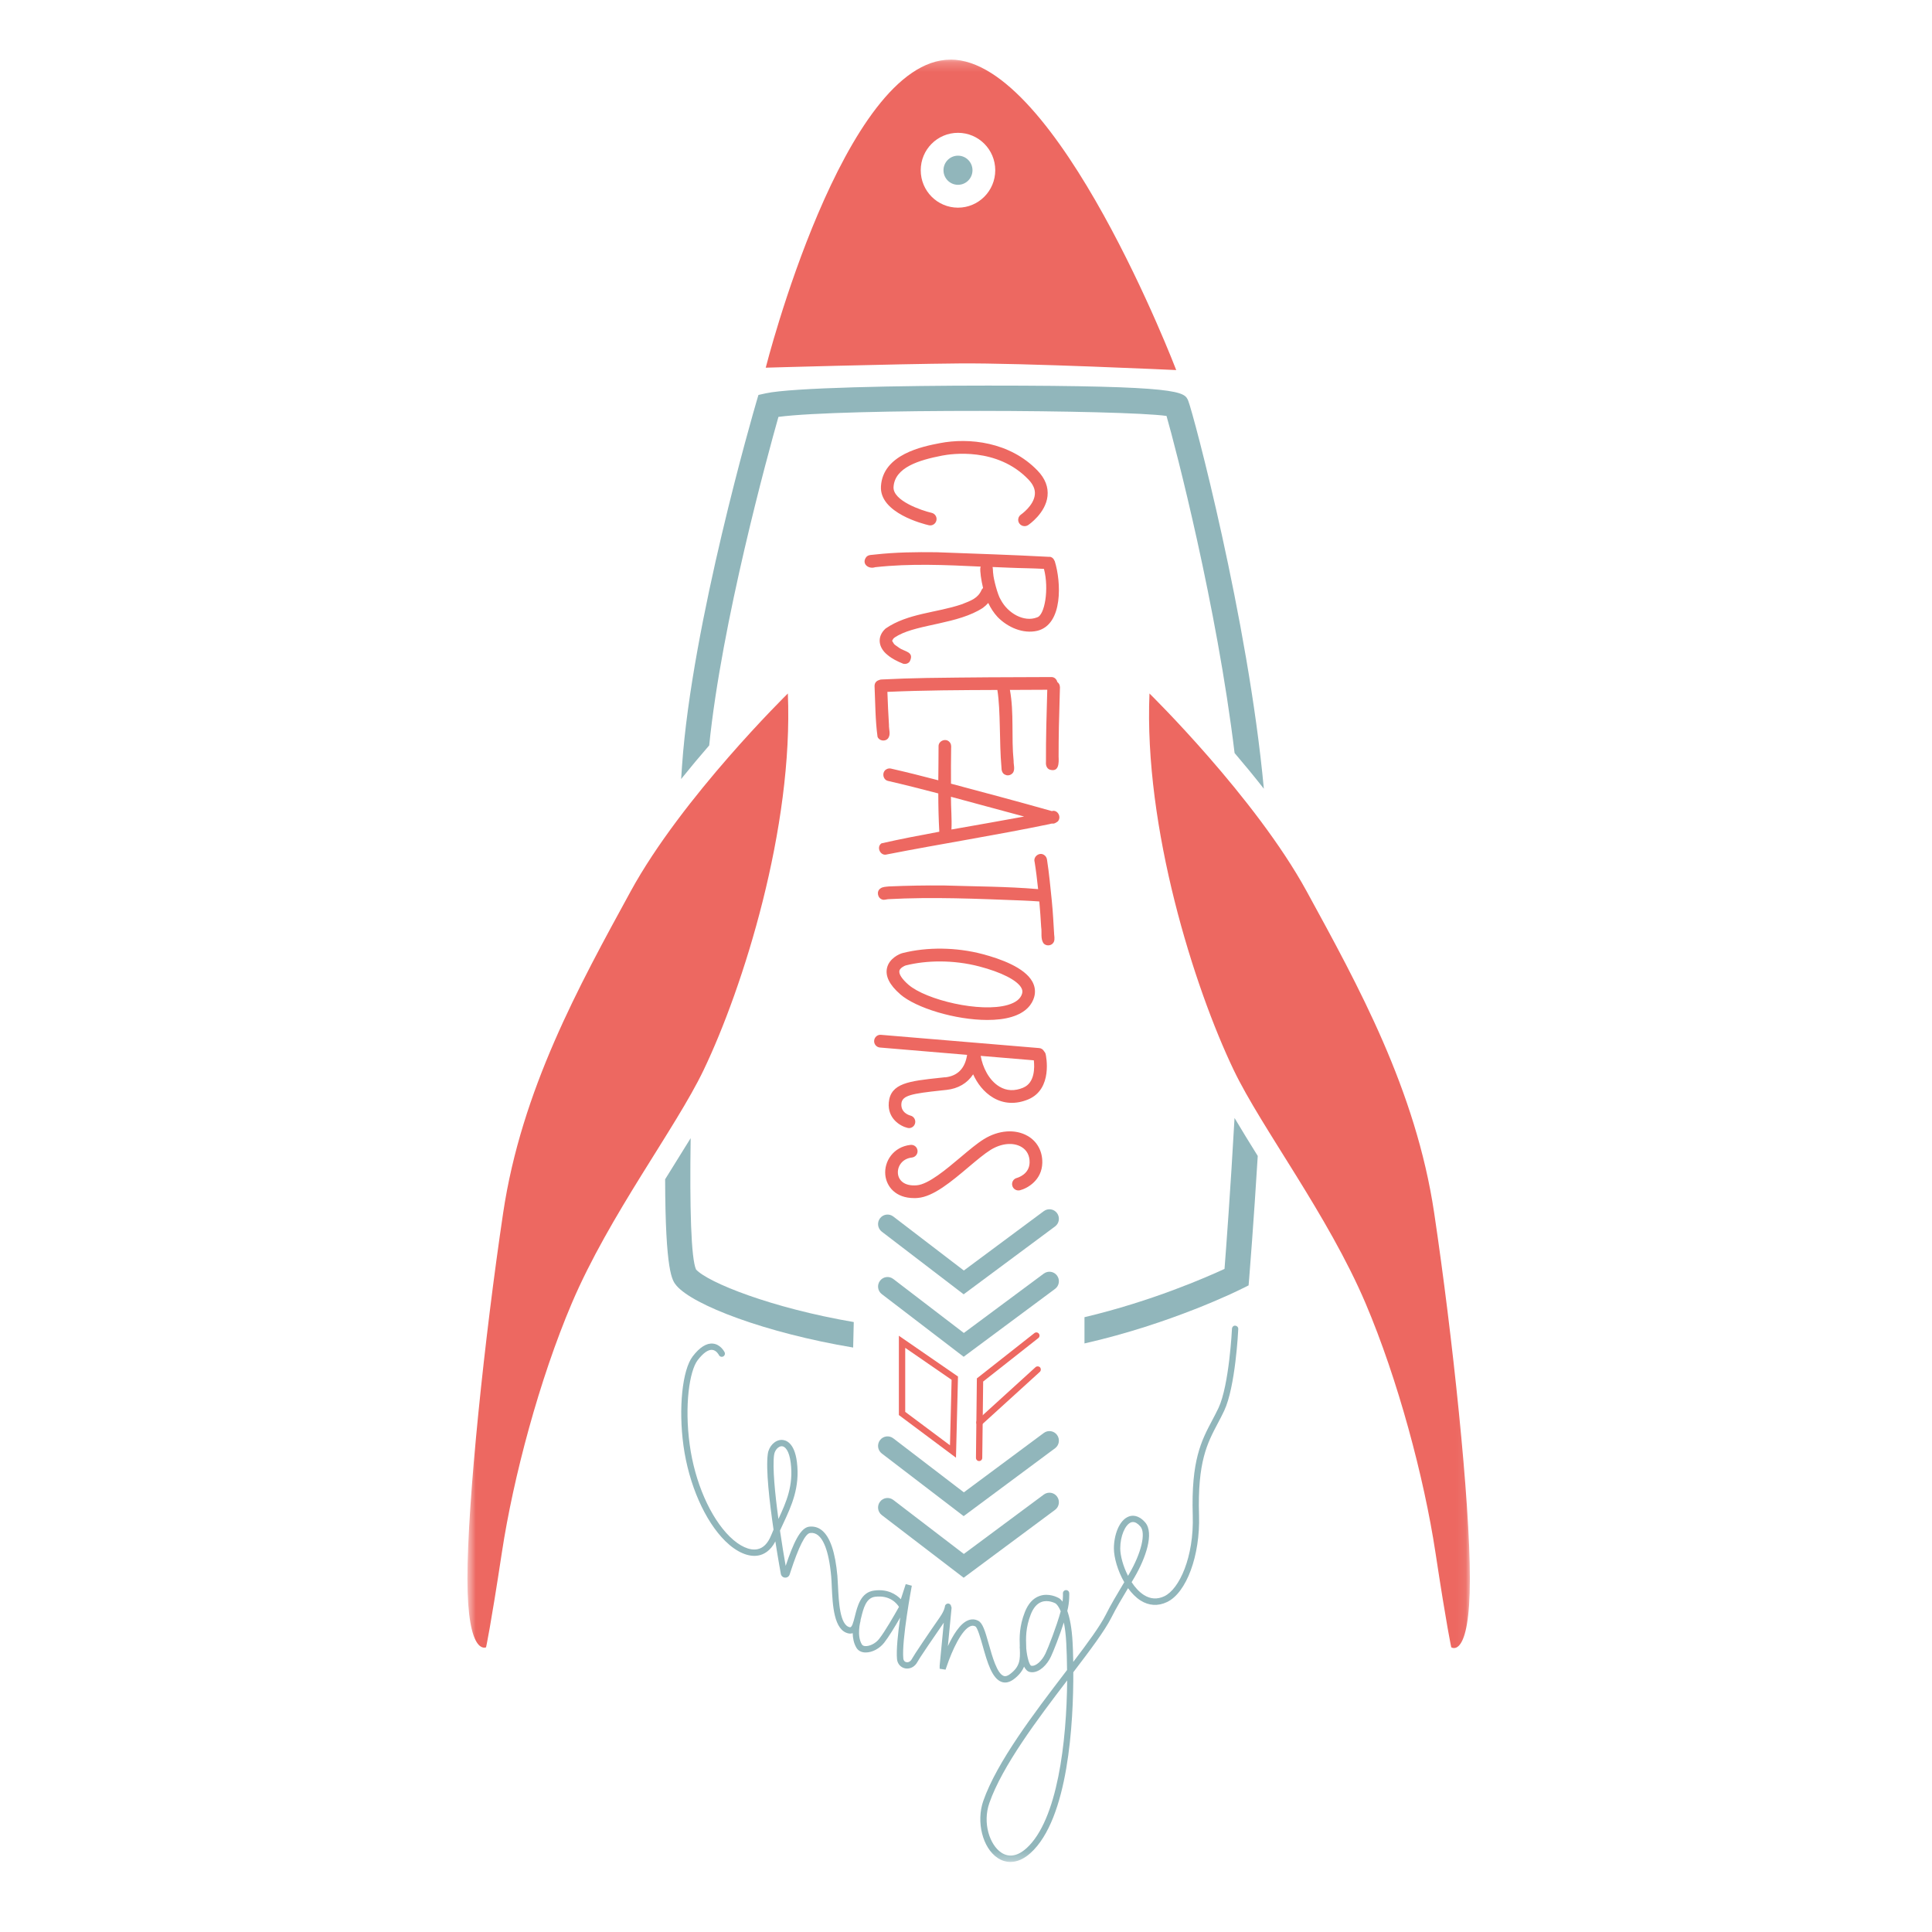 <?xml version="1.0" encoding="UTF-8"?> <svg xmlns="http://www.w3.org/2000/svg" width="201" height="201" viewBox="0 0 201 201" fill="none"><mask id="mask0_1996_34377" style="mask-type:luminance" maskUnits="userSpaceOnUse" x="48" y="6" width="105" height="188"><path d="M152.925 6.204H48.636V193.702H152.925V6.204Z" fill="white"></path></mask><g mask="url(#mask0_1996_34377)"><path d="M106.587 54.739C106.378 54.739 106.168 54.633 106.042 54.449C105.838 54.144 105.922 53.739 106.221 53.533C106.221 53.533 107.546 52.618 107.661 51.466C107.719 50.929 107.499 50.408 106.991 49.882C103.743 46.493 98.95 47.219 98.022 47.398C95.586 47.872 93.082 48.63 92.962 50.671C92.878 52.092 95.869 53.113 96.927 53.355C97.284 53.439 97.504 53.791 97.42 54.149C97.336 54.507 96.985 54.728 96.634 54.644C96.105 54.523 91.484 53.376 91.652 50.592C91.851 47.256 96.005 46.446 97.781 46.104C100.804 45.515 105.068 45.962 107.949 48.966C108.735 49.782 109.081 50.671 108.981 51.613C108.793 53.376 107.043 54.581 106.964 54.628C106.849 54.702 106.723 54.739 106.598 54.739H106.587Z" fill="#ED6861"></path><path d="M109.735 58.39C109.735 58.39 109.714 58.353 109.704 58.332C109.688 58.285 109.662 58.242 109.635 58.2C109.609 58.164 109.583 58.127 109.552 58.095C109.515 58.058 109.473 58.022 109.426 57.995C109.405 57.985 109.384 57.979 109.363 57.969C109.332 57.958 109.305 57.937 109.274 57.932C109.253 57.932 109.227 57.932 109.206 57.932C109.18 57.932 109.154 57.932 109.127 57.932C105.24 57.722 101.337 57.601 97.44 57.453C95.308 57.427 93.171 57.453 91.049 57.69C90.74 57.743 90.378 57.685 90.142 57.932C89.587 58.611 90.321 59.253 91.049 59.011C94.7 58.606 98.362 58.774 102.024 58.948C101.929 59.258 102.024 59.605 102.039 59.926C102.097 60.342 102.175 60.763 102.275 61.179C102.217 61.226 102.17 61.284 102.128 61.358C101.751 62.247 101.023 62.489 100.044 62.873C97.445 63.757 94.454 63.794 92.138 65.388C91.19 66.24 91.389 67.398 92.343 68.145C92.82 68.55 93.385 68.819 93.962 69.05C94.208 69.118 94.506 69.034 94.648 68.813C95.161 67.793 94.098 67.808 93.548 67.398C93.055 67.04 93.076 67.135 92.82 66.682C92.82 66.682 92.82 66.682 92.82 66.677C92.82 66.672 92.82 66.667 92.82 66.661C92.82 66.651 92.82 66.64 92.83 66.63C92.867 66.561 92.903 66.498 92.95 66.435C92.961 66.424 92.961 66.419 92.977 66.409C93.055 66.34 93.071 66.309 93.453 66.098C95.606 64.925 99.688 64.914 102.249 63.246C102.453 63.099 102.642 62.92 102.815 62.731C103.066 63.262 103.386 63.762 103.794 64.199C104.842 65.267 106.429 65.972 107.928 65.625C110.626 64.946 110.395 60.505 109.74 58.406L109.735 58.39ZM107.865 64.241C106.545 64.746 104.863 63.825 104.114 62.394C103.784 61.894 103.354 60.174 103.333 59.7C103.291 59.474 103.317 59.216 103.265 58.99C103.852 59.016 104.439 59.042 105.025 59.063C106.22 59.116 107.414 59.116 108.609 59.184C109.159 61.258 108.692 64.062 107.87 64.236L107.865 64.241Z" fill="#ED6861"></path><path d="M110.27 71.481C110.27 71.308 110.202 71.139 110.076 71.018C110.055 70.992 110.029 70.981 110.003 70.96C109.935 70.676 109.704 70.429 109.374 70.439C105.052 70.445 100.725 70.471 96.403 70.534C94.837 70.56 93.27 70.613 91.709 70.692C91.615 70.692 91.521 70.718 91.437 70.76C91.191 70.834 90.986 71.034 90.986 71.371C91.065 73.123 91.06 74.912 91.295 76.643C91.442 77.069 92.055 77.18 92.359 76.853C92.715 76.459 92.464 75.885 92.485 75.406C92.416 74.265 92.359 73.123 92.322 71.981C96.136 71.808 99.95 71.797 103.763 71.781C104.114 73.975 103.952 77.19 104.188 79.821C104.182 80.137 104.271 80.5 104.601 80.61C104.89 80.752 105.262 80.61 105.419 80.342C105.607 79.979 105.44 79.547 105.455 79.158C105.204 76.727 105.513 74.17 105.068 71.776C105.225 71.776 105.377 71.776 105.534 71.776C106.676 71.765 107.813 71.76 108.955 71.76C108.882 74.265 108.808 76.775 108.819 79.279C108.787 79.595 108.892 79.963 109.222 80.074C110.186 80.358 110.165 79.369 110.134 78.7C110.134 77.653 110.144 76.601 110.165 75.554C110.197 74.196 110.238 72.844 110.275 71.487L110.27 71.481Z" fill="#ED6861"></path><path d="M109.568 84.357C109.521 84.367 109.474 84.378 109.427 84.383C105.943 83.394 102.438 82.468 98.939 81.531C98.933 80.305 98.933 79.079 98.954 77.853C98.975 77.611 98.954 77.353 98.766 77.18C98.383 76.769 97.629 77.08 97.645 77.643C97.645 78.816 97.629 80 97.618 81.179C95.989 80.752 94.36 80.342 92.72 79.968C92.552 79.921 92.364 79.947 92.217 80.037C91.73 80.305 91.824 81.105 92.374 81.242C94.129 81.647 95.874 82.089 97.618 82.547C97.618 83.878 97.65 85.209 97.723 86.53C95.706 86.903 93.695 87.287 91.704 87.74C91.133 88.135 91.609 89.103 92.275 88.892C97.907 87.787 103.58 86.903 109.202 85.735C109.642 85.588 109.516 85.83 110.029 85.478C110.438 85.093 110.129 84.336 109.568 84.352V84.357ZM98.986 86.298C99.043 85.178 98.928 84.025 98.933 82.894C101.401 83.552 103.863 84.236 106.336 84.893C106.404 84.915 106.472 84.93 106.546 84.951C104.031 85.42 101.506 85.851 98.991 86.298H98.986Z" fill="#ED6861"></path><path d="M109.678 97.317C109.605 96.117 109.547 94.917 109.427 93.723C109.28 92.297 109.149 90.86 108.929 89.445C108.903 89.234 108.787 89.04 108.604 88.934C108.122 88.629 107.472 89.129 107.64 89.677C107.771 90.471 107.892 91.455 108.002 92.502C104.754 92.223 101.479 92.228 98.221 92.123C96.304 92.107 94.386 92.139 92.469 92.223C92.176 92.26 91.83 92.249 91.589 92.439C91.154 92.734 91.306 93.465 91.814 93.591C91.898 93.644 92.239 93.581 92.375 93.549C97.032 93.296 101.705 93.507 106.362 93.686C106.671 93.686 107.886 93.77 108.127 93.786C108.206 94.686 108.274 95.601 108.321 96.464C108.415 97.017 108.227 97.701 108.588 98.164C108.829 98.416 109.275 98.416 109.516 98.164C109.751 97.937 109.709 97.611 109.683 97.311L109.678 97.317Z" fill="#ED6861"></path><path d="M93.648 103.436C95.309 104.877 99.411 106.114 102.722 106.114C103.644 106.114 104.504 106.019 105.227 105.803C106.814 105.335 107.39 104.43 107.589 103.746C107.752 103.194 107.684 102.625 107.395 102.11C106.583 100.663 104.126 99.763 102.209 99.258C99.5 98.547 96.472 98.505 93.905 99.153C93.559 99.237 92.522 99.71 92.286 100.689C92.082 101.547 92.543 102.473 93.648 103.43V103.436ZM93.565 101.01C93.627 100.71 94.083 100.484 94.225 100.442C95.335 100.163 96.546 100.026 97.777 100.026C99.154 100.026 100.558 100.2 101.884 100.547C104.179 101.147 105.813 101.978 106.253 102.767C106.374 102.978 106.395 103.167 106.332 103.383C106.175 103.914 105.682 104.304 104.86 104.546C101.999 105.388 96.341 104.03 94.513 102.446C93.853 101.873 93.502 101.341 93.57 101.021L93.565 101.01Z" fill="#ED6861"></path><path d="M98.32 112.075L97.775 112.133C94.58 112.475 92.652 112.686 92.468 114.696C92.317 116.38 93.673 117.164 94.412 117.342C94.464 117.353 94.517 117.364 94.569 117.364C94.862 117.364 95.13 117.164 95.203 116.864C95.292 116.511 95.077 116.153 94.726 116.064C94.553 116.017 93.7 115.748 93.778 114.817C93.857 113.959 94.852 113.78 97.912 113.449L98.462 113.391C99.688 113.259 100.641 112.691 101.243 111.77C101.668 112.707 102.344 113.617 103.318 114.196C104.418 114.848 105.675 114.912 106.959 114.385C109.568 113.307 108.824 109.818 108.787 109.671C108.761 109.555 108.698 109.46 108.625 109.376C108.52 109.192 108.342 109.055 108.117 109.039L91.656 107.661C91.29 107.624 90.975 107.903 90.944 108.266C90.912 108.629 91.185 108.95 91.546 108.982L100.615 109.745C100.4 111.149 99.635 111.944 98.32 112.086V112.075ZM106.456 113.159C105.56 113.533 104.727 113.496 103.989 113.054C102.878 112.396 102.228 111.023 102.029 109.85L107.556 110.313C107.64 111.039 107.677 112.649 106.456 113.154V113.159Z" fill="#ED6861"></path><path d="M106.903 118.174C105.63 117.443 103.89 117.569 102.366 118.511C101.648 118.953 100.82 119.653 99.94 120.395C98.447 121.652 96.593 123.215 95.382 123.315C94.025 123.426 93.481 122.752 93.418 122.094C93.35 121.374 93.837 120.542 94.874 120.426C95.236 120.384 95.498 120.058 95.456 119.695C95.414 119.332 95.105 119.074 94.728 119.111C92.92 119.311 91.977 120.847 92.103 122.215C92.218 123.457 93.193 124.646 95.094 124.646C95.22 124.646 95.346 124.646 95.482 124.631C97.111 124.499 98.976 122.931 100.784 121.405C101.627 120.695 102.423 120.027 103.057 119.632C104.173 118.943 105.394 118.822 106.253 119.316C106.829 119.648 107.133 120.221 107.117 120.942C107.091 122.163 105.923 122.51 105.787 122.552C105.436 122.642 105.226 122.999 105.315 123.352C105.404 123.705 105.761 123.92 106.117 123.831C106.903 123.631 108.401 122.778 108.438 120.974C108.464 119.769 107.903 118.748 106.908 118.174H106.903Z" fill="#ED6861"></path><path d="M128.438 116.311C128.019 123.788 127.558 129.929 127.396 132.012C125.51 132.886 119.805 135.385 112.826 137.037V139.768C121.832 137.727 128.82 134.27 129.234 134.059L129.9 133.728L129.963 132.986C130.004 132.439 130.424 127.277 130.853 120.263C130.004 118.9 129.187 117.574 128.438 116.311Z" fill="#91B6BB"></path><path d="M73.782 77.559C75.082 64.725 79.885 47.272 80.986 43.373C87.566 42.484 116.839 42.631 121.361 43.273C122.309 46.567 126.589 63.01 128.443 78.343C129.433 79.505 130.466 80.752 131.487 82.057C129.853 64.394 124.132 42.947 123.624 41.705C123.231 40.747 122.969 40.116 102.763 40.116H102.742C93.763 40.116 82.343 40.326 79.665 40.921L78.906 41.089L78.686 41.837C78.413 42.768 71.985 64.873 70.959 79.647C70.927 80.095 70.896 80.568 70.864 81.047C71.854 79.816 72.839 78.637 73.782 77.553V77.559Z" fill="#91B6BB"></path><path d="M88.823 137.543C80.247 136.075 73.672 133.438 72.415 132.076C71.891 130.923 71.749 125.625 71.854 118.411C71.278 119.347 70.681 120.31 70.068 121.289C69.78 121.747 69.486 122.215 69.198 122.689C69.224 132.37 69.937 133.223 70.361 133.733C72.09 135.79 79.65 138.669 88.76 140.195L88.823 137.548V137.543Z" fill="#91B6BB"></path><path d="M99.457 151.654L93.517 147.218V138.968L99.667 143.209L99.457 151.654ZM94.177 146.887L98.834 150.365L99.002 143.551L94.177 140.226V146.892V146.887Z" fill="#ED6861"></path><path d="M101.861 152.003C101.678 152.003 101.536 151.85 101.536 151.666L101.631 143.405L107.619 138.69C107.76 138.58 107.97 138.601 108.08 138.748C108.19 138.89 108.169 139.101 108.022 139.211L102.286 143.731L102.191 151.676C102.191 151.855 102.045 152.003 101.861 152.003Z" fill="#ED6861"></path><path d="M101.904 148.324C101.815 148.324 101.726 148.287 101.658 148.214C101.537 148.077 101.548 147.872 101.679 147.745L107.735 142.236C107.871 142.115 108.076 142.126 108.201 142.257C108.322 142.394 108.311 142.599 108.18 142.726L102.124 148.235C102.061 148.293 101.983 148.319 101.904 148.319V148.324Z" fill="#ED6861"></path><path d="M100.259 134.659L91.741 128.14C91.306 127.808 91.222 127.188 91.552 126.751C91.882 126.314 92.5 126.23 92.935 126.561L100.275 132.181L108.593 126.004C109.034 125.677 109.652 125.772 109.971 126.209C110.296 126.651 110.202 127.272 109.767 127.593L100.259 134.654V134.659Z" fill="#91B6BB"></path><path d="M100.259 141.158L91.741 134.638C91.306 134.307 91.222 133.686 91.552 133.249C91.882 132.812 92.5 132.728 92.935 133.06L100.275 138.679L108.593 132.502C109.034 132.176 109.652 132.27 109.971 132.707C110.296 133.149 110.202 133.77 109.767 134.091L100.259 141.152V141.158Z" fill="#91B6BB"></path><path d="M100.259 157.737L91.741 151.218C91.306 150.887 91.222 150.266 91.552 149.829C91.882 149.392 92.5 149.308 92.935 149.639L100.275 155.259L108.593 149.082C109.034 148.755 109.652 148.85 109.971 149.287C110.296 149.729 110.202 150.35 109.767 150.671L100.259 157.732V157.737Z" fill="#91B6BB"></path><path d="M100.259 164.146L91.741 157.627C91.306 157.295 91.222 156.675 91.552 156.238C91.882 155.801 92.5 155.717 92.935 156.048L100.275 161.668L108.593 155.491C109.034 155.164 109.652 155.259 109.971 155.696C110.296 156.138 110.202 156.759 109.767 157.08L100.259 164.141V164.146Z" fill="#91B6BB"></path><path d="M128.517 137.917C128.339 137.896 128.182 138.048 128.172 138.232C128.172 138.29 127.878 144.131 126.768 146.483C126.553 146.935 126.333 147.351 126.113 147.767C124.981 149.908 123.912 151.934 124.09 157.664C124.227 161.984 122.692 165.33 121.136 166.067C120.402 166.414 119.69 166.372 119.004 165.936C118.516 165.625 118.087 165.152 117.731 164.604C117.835 164.425 117.94 164.247 118.045 164.073C119.166 162.147 120.119 159.5 119.135 158.38C118.417 157.564 117.762 157.648 117.432 157.775C116.416 158.159 115.887 159.737 115.887 161.095C115.887 162.021 116.274 163.415 116.966 164.61C116.903 164.71 116.845 164.815 116.782 164.915C116.18 165.92 115.562 166.956 115.033 168.009C114.441 169.182 113.183 170.897 111.659 172.902C111.643 171.908 111.606 171.192 111.591 170.887C111.507 169.329 111.287 168.293 111.041 167.598V167.588C111.287 166.656 111.24 165.778 111.24 165.741C111.229 165.557 111.077 165.42 110.894 165.43C110.711 165.441 110.574 165.599 110.585 165.778C110.585 165.783 110.601 166.146 110.548 166.63C110.333 166.346 110.15 166.246 110.087 166.225C110.045 166.204 109.113 165.688 108.133 166.046C107.473 166.283 106.965 166.846 106.624 167.714C106.043 169.187 106.059 170.34 106.095 171.281C106.095 171.303 106.085 171.324 106.085 171.345C106.085 171.408 106.095 171.487 106.1 171.566C106.142 172.644 106.127 173.381 105.084 174.165C104.702 174.454 104.492 174.386 104.424 174.36C103.738 174.128 103.235 172.355 102.873 171.06C102.48 169.661 102.234 168.861 101.778 168.624C101.438 168.445 101.071 168.43 100.71 168.577C99.882 168.908 99.154 170.103 98.614 171.26L98.997 167.304C99.002 167.24 98.986 167.177 98.955 167.125C98.939 166.962 98.813 166.835 98.646 166.825C98.462 166.835 98.316 166.956 98.305 167.135C98.305 167.135 98.274 167.54 97.776 168.256C97.231 169.04 96.561 170.013 96 170.85C95.366 171.787 94.999 172.36 94.868 172.597C94.706 172.897 94.465 172.965 94.292 172.928C94.114 172.892 93.999 172.755 93.978 172.555C93.794 170.645 94.853 165.025 94.863 164.973L94.229 164.81L93.721 166.378C93.26 165.899 92.37 165.283 90.934 165.478C89.556 165.662 89.205 167.093 88.943 168.14C88.77 168.84 88.624 169.345 88.414 169.293C87.372 169.093 87.262 166.635 87.183 165.015C87.167 164.62 87.146 164.257 87.12 163.952C86.9 161.495 86.361 159.895 85.507 159.211C85.119 158.895 84.668 158.774 84.176 158.832C83.264 158.948 82.536 160.532 81.74 162.91C81.572 161.963 81.352 160.653 81.148 159.237C81.263 158.985 81.379 158.737 81.494 158.49C82.353 156.643 83.238 154.739 82.908 152.102C82.646 150.029 81.714 149.803 81.326 149.803H81.321C80.635 149.803 79.99 150.455 79.88 151.26C79.66 152.855 80.058 156.28 80.478 159.143C80.388 159.343 80.305 159.543 80.221 159.748C79.885 160.569 79.409 161.053 78.806 161.174C77.994 161.342 76.941 160.868 75.925 159.869C73.887 157.864 72.289 154.202 71.755 150.308C71.194 146.209 71.734 142.621 72.583 141.51C73.154 140.769 73.672 140.395 74.102 140.437C74.542 140.479 74.793 140.968 74.793 140.974C74.872 141.137 75.071 141.205 75.233 141.126C75.396 141.047 75.464 140.847 75.385 140.684C75.37 140.653 74.977 139.864 74.175 139.785C73.51 139.716 72.792 140.163 72.064 141.116C70.985 142.526 70.576 146.52 71.105 150.403C71.661 154.433 73.332 158.243 75.469 160.342C76.643 161.495 77.91 162.037 78.942 161.821C79.456 161.716 80.147 161.368 80.666 160.363C80.965 162.279 81.232 163.715 81.237 163.747C81.279 163.962 81.452 164.12 81.672 164.131C81.887 164.147 82.086 164.015 82.154 163.805L82.248 163.515C83.102 160.905 83.783 159.553 84.276 159.49C84.585 159.448 84.857 159.527 85.109 159.727C85.596 160.116 86.224 161.179 86.476 164.01C86.502 164.304 86.518 164.657 86.534 165.041C86.623 166.983 86.743 169.64 88.294 169.94C88.456 169.971 88.592 169.95 88.713 169.908C88.723 170.413 88.818 170.966 89.106 171.439C89.284 171.729 89.593 171.897 89.986 171.918C90.017 171.918 90.049 171.918 90.08 171.918C90.746 171.918 91.505 171.518 91.987 170.903C92.459 170.303 93.134 169.187 93.653 168.288C93.422 169.892 93.234 171.655 93.323 172.613C93.37 173.097 93.7 173.476 94.161 173.57C94.234 173.586 94.308 173.591 94.381 173.591C94.811 173.591 95.214 173.339 95.445 172.907C95.523 172.76 95.78 172.344 96.545 171.218C97.064 170.45 97.671 169.566 98.19 168.819L97.76 173.281V173.612L98.373 173.707L98.468 173.434C99.08 171.618 100.055 169.556 100.956 169.187C101.139 169.114 101.302 169.119 101.475 169.208C101.7 169.329 102.025 170.482 102.239 171.239C102.711 172.913 103.203 174.644 104.215 174.986C104.618 175.123 105.042 175.023 105.482 174.691C106.043 174.265 106.357 173.833 106.541 173.391C106.687 173.676 106.881 173.897 107.138 173.949C107.216 173.965 107.3 173.976 107.379 173.976C108.165 173.976 108.935 173.202 109.333 172.355C109.616 171.755 110.218 170.229 110.679 168.798C110.794 169.345 110.883 170.04 110.931 170.924C110.978 171.776 111.004 172.728 111.014 173.744C110.931 173.854 110.842 173.97 110.753 174.086C107.62 178.19 103.717 183.299 102.297 187.367C101.543 189.535 102.224 192.25 103.785 193.291C104.204 193.57 104.655 193.712 105.121 193.712C105.812 193.712 106.53 193.402 107.206 192.792C111.166 189.219 111.68 179.195 111.664 173.976C113.43 171.66 114.928 169.666 115.614 168.309C116.133 167.277 116.746 166.251 117.343 165.257C117.348 165.246 117.353 165.236 117.359 165.23C117.731 165.746 118.165 166.193 118.647 166.504C119.522 167.062 120.481 167.119 121.413 166.672C123.441 165.709 124.871 161.826 124.745 157.648C124.572 152.092 125.604 150.145 126.694 148.082C126.919 147.661 127.145 147.235 127.359 146.772C128.528 144.299 128.816 138.517 128.826 138.269C128.837 138.085 128.695 137.932 128.512 137.922L128.517 137.917ZM80.54 151.345C80.603 150.871 80.975 150.461 81.331 150.461C81.677 150.461 82.107 150.918 82.264 152.187C82.562 154.549 81.813 156.254 80.986 158.032C80.624 155.391 80.357 152.644 80.535 151.345H80.54ZM91.479 170.492C91.06 171.024 90.431 171.276 90.028 171.255C89.907 171.25 89.75 171.213 89.671 171.087C89.106 170.166 89.514 168.682 89.52 168.666C89.53 168.624 89.535 168.577 89.53 168.535C89.551 168.456 89.572 168.372 89.593 168.293C89.829 167.335 90.096 166.251 91.028 166.125C92.626 165.92 93.344 166.877 93.527 167.177C93.035 168.056 92.066 169.74 91.474 170.492H91.479ZM108.746 172.065C108.432 172.739 107.772 173.402 107.284 173.297C107.106 173.249 106.85 172.444 106.766 171.476C106.766 171.445 106.766 171.418 106.766 171.387C106.729 170.44 106.687 169.366 107.243 167.946C107.51 167.267 107.887 166.835 108.358 166.662C109.055 166.404 109.773 166.793 109.804 166.809C109.804 166.809 110.077 166.962 110.354 167.635C109.909 169.245 109.087 171.345 108.751 172.065H108.746ZM106.782 192.292C105.87 193.118 104.964 193.27 104.162 192.734C102.978 191.939 102.198 189.677 102.931 187.577C104.277 183.72 107.965 178.832 111.025 174.828C110.973 181.147 110.035 189.361 106.782 192.297V192.292ZM117.359 163.952C116.84 162.942 116.547 161.831 116.547 161.089C116.547 159.832 117.05 158.622 117.668 158.385C117.736 158.359 117.804 158.348 117.872 158.348C118.113 158.348 118.375 158.501 118.642 158.811C119.234 159.485 118.747 161.558 117.479 163.736C117.437 163.805 117.395 163.878 117.353 163.947L117.359 163.952Z" fill="#91B6BB"></path><path d="M98.897 6.204C87.764 6.204 79.665 38.253 79.665 38.253C79.665 38.253 92.641 37.874 99.829 37.811C106.33 37.753 122.371 38.501 122.371 38.501C122.371 38.501 110.024 6.199 98.897 6.199V6.204ZM99.667 21.605C97.524 21.605 95.79 19.863 95.79 17.711C95.79 15.559 97.524 13.818 99.667 13.818C101.809 13.818 103.543 15.559 103.543 17.711C103.543 19.863 101.809 21.605 99.667 21.605Z" fill="#ED6861"></path><path d="M99.667 19.227C100.5 19.227 101.175 18.549 101.175 17.712C101.175 16.875 100.5 16.196 99.667 16.196C98.834 16.196 98.158 16.875 98.158 17.712C98.158 18.549 98.834 19.227 99.667 19.227Z" fill="#91B6BB"></path><path d="M81.971 72.144C81.971 72.144 70.964 82.93 65.605 92.744C60.245 102.557 54.257 113.375 52.345 126.198C50.433 139.026 48.631 156.127 48.631 164.246C48.631 172.365 50.569 171.381 50.569 171.381C50.569 171.381 51.025 169.35 52.214 161.515C53.404 153.68 56.128 143.488 59.486 135.59C63.399 126.398 70.309 117.363 73.196 111.339C77.334 102.699 82.557 86.103 81.965 72.133L81.971 72.144Z" fill="#ED6861"></path><path d="M119.584 72.144C119.584 72.144 130.591 82.93 135.95 92.744C141.309 102.557 147.297 113.375 149.209 126.198C151.121 139.026 152.924 156.127 152.924 164.246C152.924 172.728 150.985 171.381 150.985 171.381C150.985 171.381 150.529 169.35 149.34 161.515C148.151 153.68 145.427 143.488 142.069 135.59C138.155 126.398 131.245 117.363 128.359 111.339C124.22 102.699 118.997 86.103 119.589 72.133L119.584 72.144Z" fill="#ED6861"></path></g></svg> 